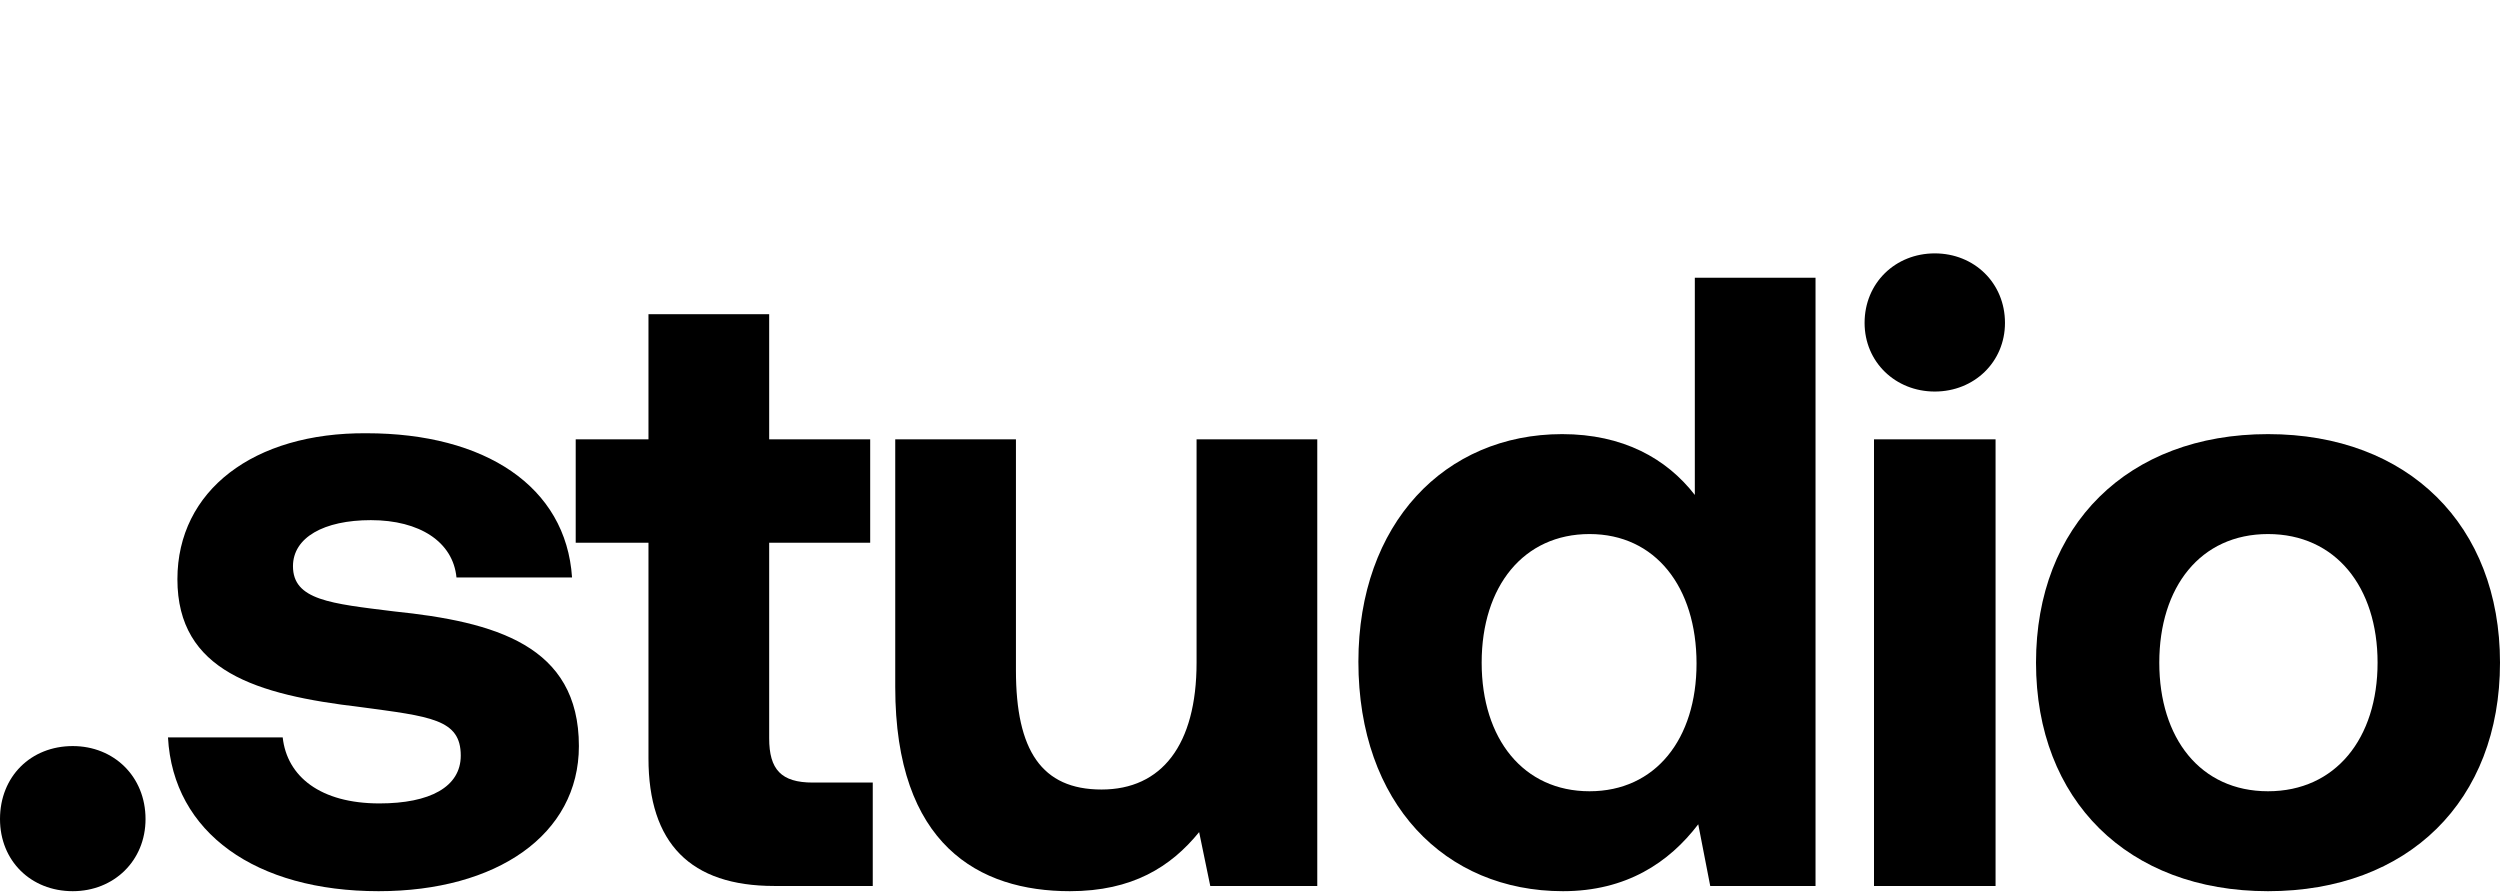 <?xml version="1.0" encoding="utf-8"?>
<svg xmlns="http://www.w3.org/2000/svg" fill="none" height="100%" overflow="visible" preserveAspectRatio="none" style="display: block;" viewBox="0 0 1184 423" width="100%">
<g id="Frame 189">
<g id=".studio">
<path d="M0 387.908C0 367.743 14.595 353.339 34.462 353.339C53.922 353.339 68.923 367.743 68.923 387.908C68.923 407.661 53.922 422.065 34.462 422.065C14.595 422.065 0 407.661 0 387.908Z" fill="black"/>
<path d="M79.559 349.224H133.887C135.914 367.743 151.726 380.5 179.7 380.5C203.621 380.5 218.216 372.681 218.216 357.866C218.216 340.582 204.026 339.347 170.375 334.82C121.724 329.059 84.019 317.947 84.019 274.325C84.019 232.348 120.102 204.776 173.619 205.187C229.568 205.187 268.084 230.291 270.922 273.502H216.189C214.567 256.629 198.756 246.341 175.646 246.341C153.347 246.341 138.752 254.571 138.752 268.152C138.752 284.202 156.591 285.848 186.593 289.552C234.433 294.49 274.165 305.601 274.165 353.339C274.165 395.315 235.244 422.065 179.295 422.065C121.318 422.065 81.992 394.492 79.559 349.224Z" fill="black"/>
<path d="M307.116 359.101V257.04H272.655V208.068H307.116V148.807H364.282V208.068H412.122V257.04H364.282V349.635C364.282 364.45 369.958 370.623 384.959 370.623H413.339V419.596H366.714C326.982 419.596 307.116 399.431 307.116 359.101Z" fill="black"/>
<path d="M566.695 313.832V208.068H623.861V419.596H573.182L567.912 394.081C554.533 410.542 536.288 422.065 506.692 422.065C463.716 422.065 423.984 400.254 423.984 325.355V208.068H481.15V317.536C481.15 355.397 493.313 373.916 521.693 373.916C550.073 373.916 566.695 352.928 566.695 313.832Z" fill="black"/>
<path d="M802.668 234.406V131.523H859.834V419.596H809.966L804.29 390.377C790.505 408.484 770.234 422.065 740.232 422.065C684.283 422.065 643.334 380.5 643.334 313.42C643.334 247.987 684.283 205.599 739.827 205.599C768.612 205.599 789.289 217.122 802.668 234.406ZM752.8 374.739C784.018 374.739 803.479 350.047 803.479 314.243C803.479 278.029 784.018 252.925 752.8 252.925C721.582 252.925 701.716 277.617 701.716 313.832C701.716 350.047 721.582 374.739 752.8 374.739Z" fill="black"/>
<path d="M916.312 185.434C897.662 185.434 883.067 171.442 883.067 152.923C883.067 133.992 897.662 120 916.312 120C934.962 120 949.557 133.992 949.557 152.923C949.557 171.442 934.962 185.434 916.312 185.434ZM887.527 419.596V208.068H945.098V419.596H887.527Z" fill="black"/>
<path d="M1074.13 422.065C1007.64 422.065 964.257 378.854 964.257 313.832C964.257 248.81 1007.64 205.599 1074.13 205.599C1140.62 205.599 1184 248.81 1184 313.832C1184 379.266 1140.62 422.065 1074.13 422.065ZM1074.13 374.739C1106.16 374.739 1126.02 349.635 1126.02 313.832C1126.02 278.029 1106.16 252.925 1074.13 252.925C1042.1 252.925 1022.64 278.029 1022.64 313.832C1022.64 349.635 1042.1 374.739 1074.13 374.739Z" fill="black"/>
</g>
</g>
</svg>